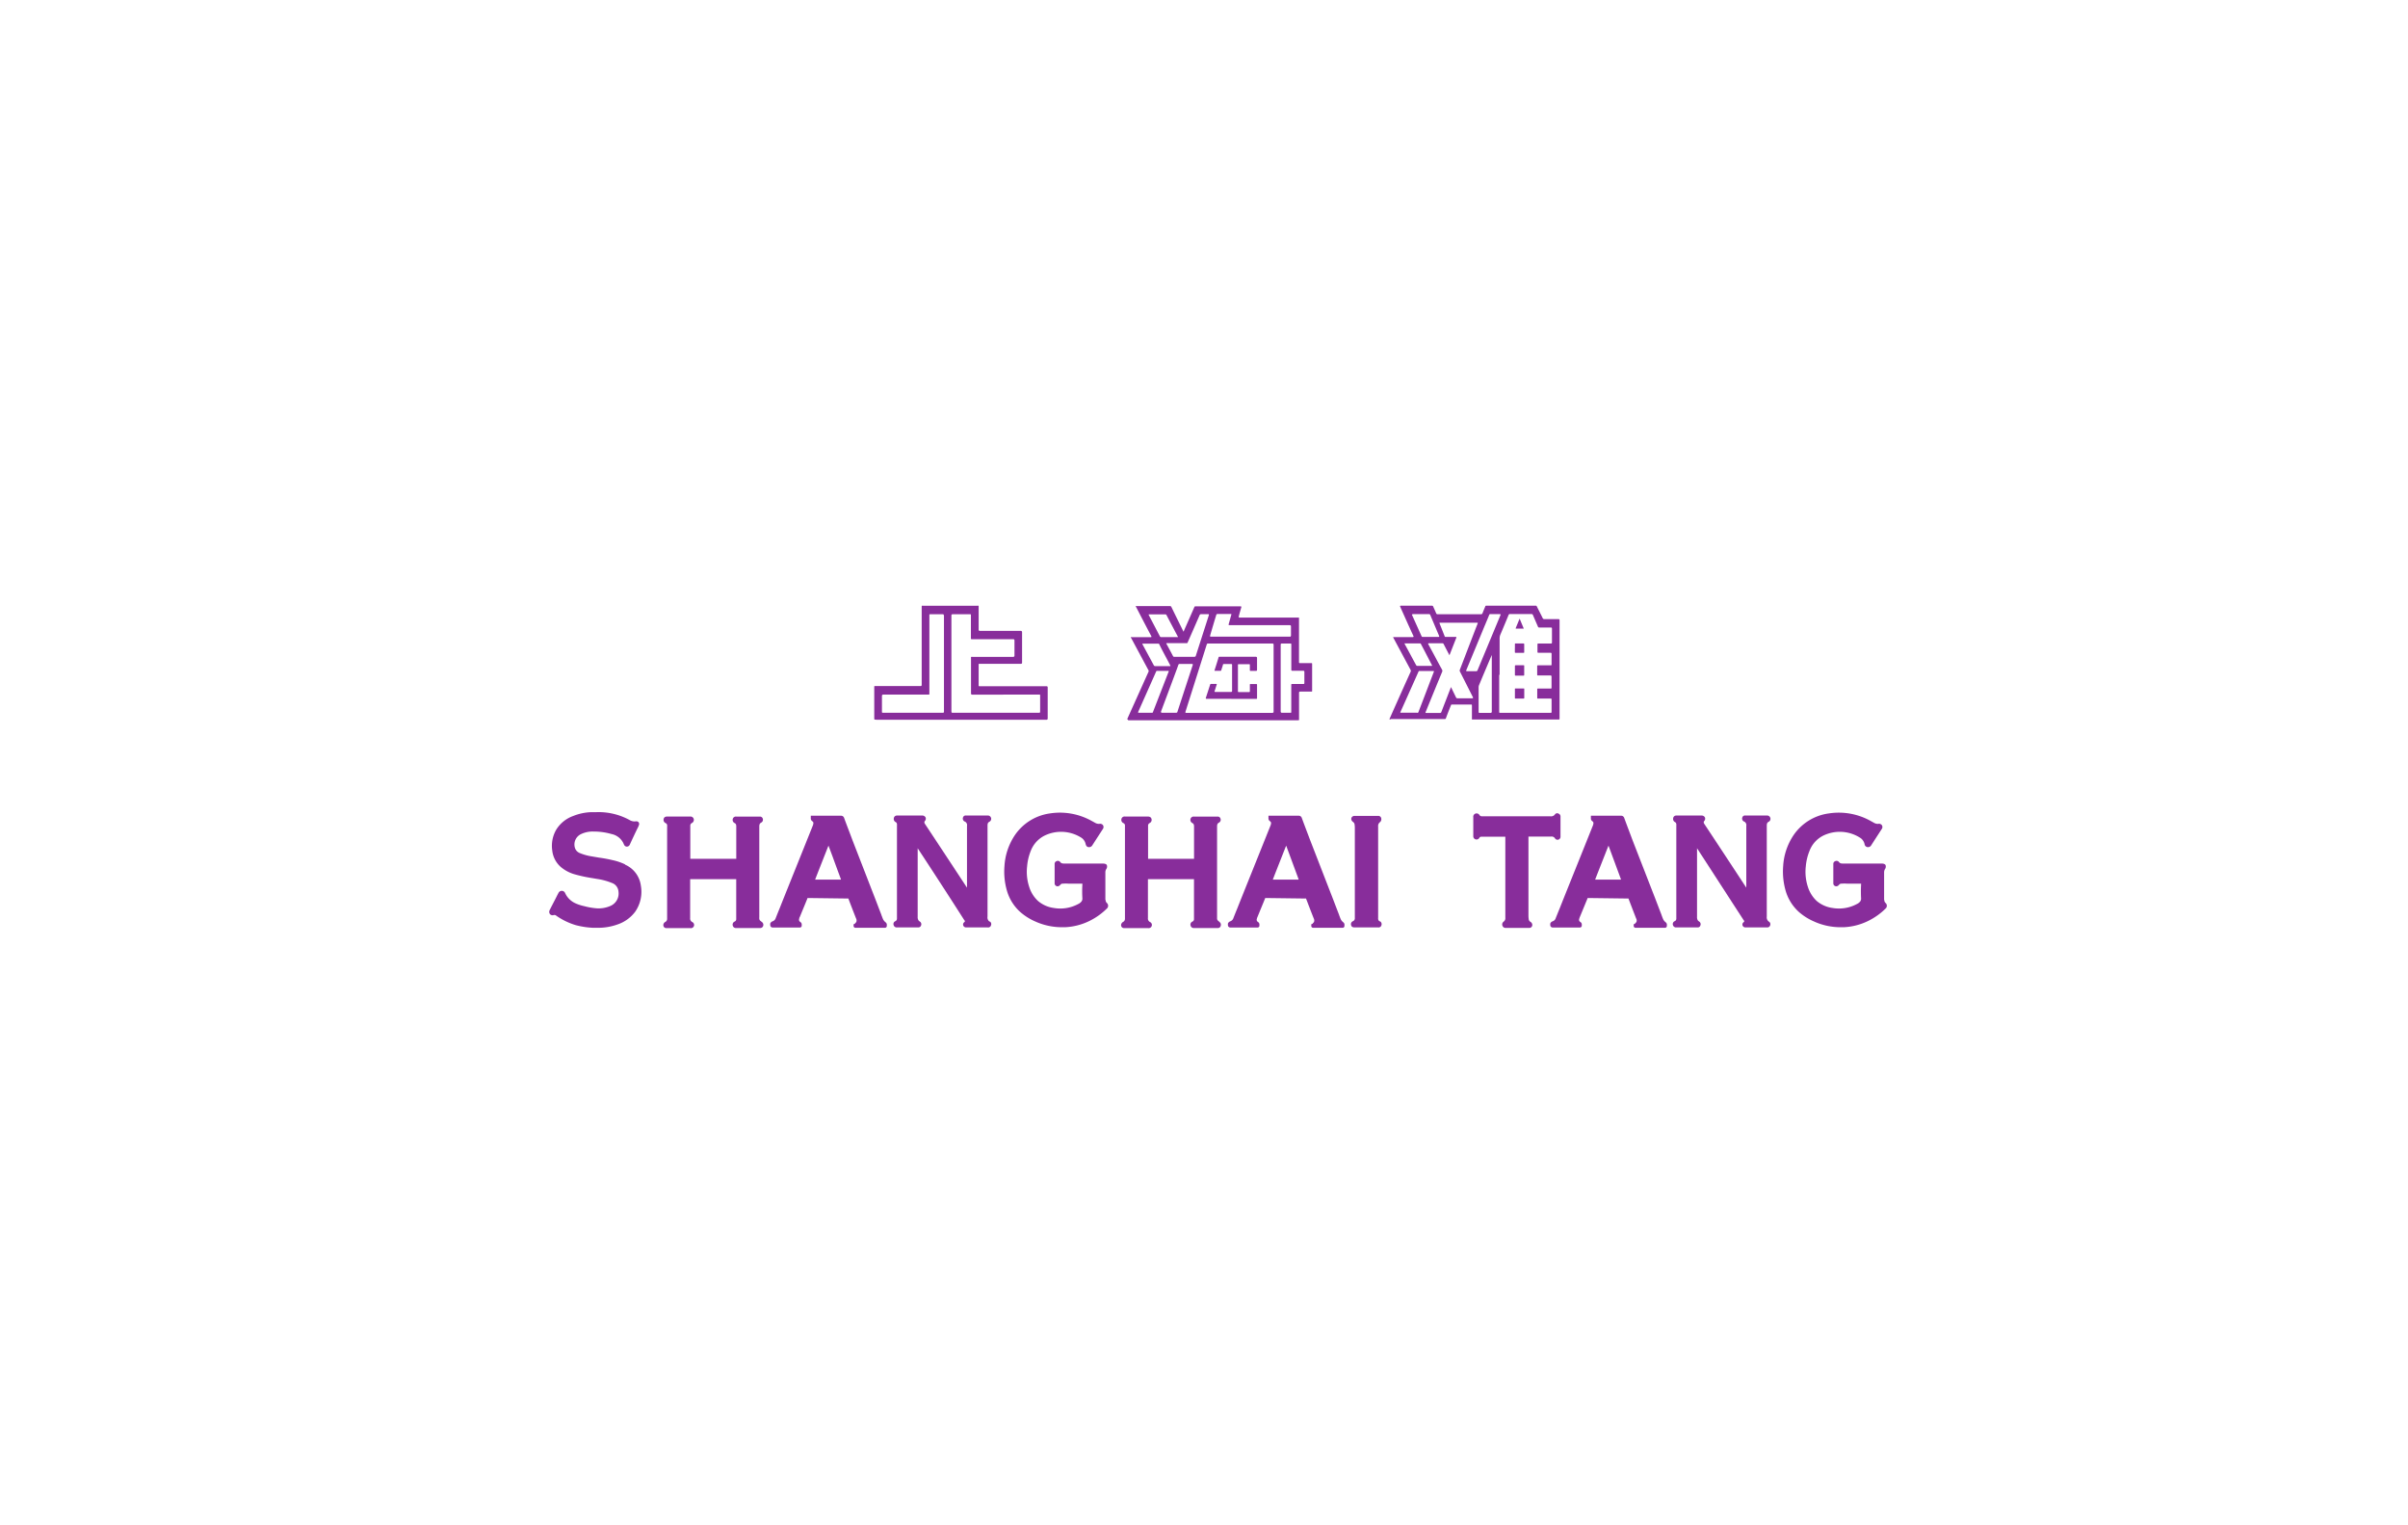 <?xml version="1.0" encoding="UTF-8"?>
<svg xmlns="http://www.w3.org/2000/svg" id="Layer_1" data-name="Layer 1" viewBox="0 0 510.24 323.15">
  <title>shanghai tang</title>
  <path d="M330.23,172.36a.58.58,0,0,0-.76.2,1,1,0,0,1-.93.38H314.06a.66.66,0,0,1-.55-.23.71.71,0,0,0-1.33.45v4.06a.68.68,0,0,0,.51.61.69.69,0,0,0,.78-.33c.09-.18.24-.24.5-.24h5v17.16a.89.89,0,0,1-.36.84.73.73,0,0,0-.24.89.67.67,0,0,0,.69.43H324a.61.61,0,0,0,.68-.61.76.76,0,0,0-.37-.66.75.75,0,0,1-.39-.62,5.36,5.36,0,0,1-.05-.7V177.4c0-.14,0-.17,0-.17h4.83a.82.82,0,0,1,.78.36.63.63,0,0,0,.74.29.63.63,0,0,0,.44-.64V173a.62.62,0,0,0-.39-.61h0Z" style="fill:#882d9b"></path>
  <path d="M292.4,195.24a.71.71,0,0,1-.38-.73c0-1.91,0-3.86,0-5.75V187.7c0-1.06,0-2.11,0-3.17,0-1.49,0-3,0-4.53v-4.91a1,1,0,0,1,.4-.92.83.83,0,0,0,.22-.93.63.63,0,0,0-.63-.39H287a.72.72,0,0,0-.58.31.62.62,0,0,0,0,.67.94.94,0,0,0,.3.32.73.73,0,0,1,.31.54,4.65,4.65,0,0,1,.05.66c0,2.24,0,3.3,0,5.52v4.73c0,.52,0,1,0,1.53v7.36a.66.66,0,0,1-.39.67.68.68,0,0,0-.4.84c.08.33.32.48.74.48h5a.62.62,0,0,0,.69-.46.7.7,0,0,0-.35-.86v.08Z" style="fill:#882d9b"></path>
  <path d="M374.84,195.28a1.13,1.13,0,0,1-.47-1.1V174.91c0-.44.11-.66.39-.81a.68.68,0,0,0,.36-.82.71.71,0,0,0-.72-.51h-4.6a.58.58,0,0,0-.62.44.68.68,0,0,0,.37.84.65.65,0,0,1,.31.23.83.83,0,0,1,.17.69c0,4.36,0,8.73,0,13.09-5.05-7.7-8.74-13.27-8.88-13.48a.65.65,0,0,1-.14-.4.43.43,0,0,1,.13-.27.75.75,0,0,0,.14-.69.77.77,0,0,0-.61-.44h-5.47a.64.64,0,0,0-.67.6.74.74,0,0,0,.38.78.6.6,0,0,1,.19.15.81.81,0,0,1,.1.3,3.1,3.1,0,0,1,0,.39v19.62a.57.57,0,0,1-.32.53.66.66,0,0,0-.4.82.69.69,0,0,0,.75.51h3.33c.37,0,.74,0,1.11,0h0a.58.58,0,0,0,.63-.42.66.66,0,0,0-.24-.81,1.68,1.68,0,0,1-.29-.24,1.32,1.32,0,0,1-.18-.78c0-.53,0-6.4,0-14.52,3.3,5.07,6.57,10.15,9.87,15.22a.37.37,0,0,1,.13.27c0,.08-.06.11-.17.21a.6.6,0,0,0-.17.69.65.65,0,0,0,.63.38h4.54a.63.63,0,0,0,.67-.45.65.65,0,0,0-.27-.78l-.06,0Z" style="fill:#882d9b"></path>
  <path d="M209.71,195.28a1.1,1.1,0,0,1-.46-1.1V174.91c0-.44.1-.66.38-.81a.69.69,0,0,0,.37-.82.72.72,0,0,0-.73-.51h-4.6a.58.58,0,0,0-.62.44.68.68,0,0,0,.37.84.65.65,0,0,1,.31.23.8.8,0,0,1,.17.69c0,4.36,0,8.73,0,13.09-5.06-7.7-8.75-13.27-8.89-13.48a.65.65,0,0,1-.14-.4.43.43,0,0,1,.13-.27.72.72,0,0,0,.14-.69.77.77,0,0,0-.61-.44h-5.47a.65.65,0,0,0-.67.6.73.73,0,0,0,.39.78.68.68,0,0,1,.18.15.67.67,0,0,1,.1.3,3.1,3.1,0,0,1,0,.39v19.62a.61.61,0,0,1-.31.53.64.64,0,0,0-.4.82.68.68,0,0,0,.75.51h3.32c.37,0,.74,0,1.11,0h0a.61.61,0,0,0,.64-.42.66.66,0,0,0-.25-.81,1.31,1.31,0,0,1-.28-.24,1.27,1.27,0,0,1-.19-.78c0-.53,0-6.4,0-14.52q5,7.6,9.87,15.22a.34.34,0,0,1,.13.27c0,.08-.06.11-.17.21a.59.59,0,0,0-.16.69.63.63,0,0,0,.62.38h4.54A.62.62,0,0,0,210,196a.65.65,0,0,0-.27-.78l-.05,0Z" style="fill:#882d9b"></path>
  <path d="M399.23,190.68v-5.87a1.41,1.41,0,0,1,.17-.66.92.92,0,0,0,.13-.89c-.17-.28-.59-.31-.89-.31h-8c-.44,0-.76,0-1-.35a.64.64,0,0,0-.78-.15.6.6,0,0,0-.39.58v1.12c0,.93,0,2,0,3a.61.61,0,0,0,.27.51.64.64,0,0,0,.54.08.81.81,0,0,0,.4-.29.61.61,0,0,1,.51-.24,8.73,8.73,0,0,1,1.25,0h2.91v.17a26.84,26.84,0,0,0,0,2.95,1,1,0,0,1-.33.81,1.78,1.78,0,0,1-.55.38,8,8,0,0,1-5.17.84,6.52,6.52,0,0,1-3.37-1.5,6.91,6.91,0,0,1-1.86-3,10.2,10.2,0,0,1-.43-4.34,11.2,11.2,0,0,1,.77-3.22,6,6,0,0,1,2.85-3.23,8,8,0,0,1,7.78.35,2.15,2.15,0,0,1,1.05,1.41.73.73,0,0,0,.62.64.8.8,0,0,0,.82-.44l2.16-3.34a.73.73,0,0,0,.08-.85.76.76,0,0,0-.8-.3,1.57,1.57,0,0,1-.88-.22l-.45-.25-.18-.1a13.83,13.83,0,0,0-9-1.63A10.76,10.76,0,0,0,380,177a13.14,13.14,0,0,0-2.16,6.49,14.74,14.74,0,0,0,.56,5.34,9.66,9.66,0,0,0,2.78,4.38,12.08,12.08,0,0,0,3.17,2,13.57,13.57,0,0,0,5.67,1.23h.63a13.05,13.05,0,0,0,5.32-1.39,14,14,0,0,0,3.54-2.53.8.8,0,0,0,.05-1.2.87.87,0,0,1-.29-.73h0Z" style="fill:#882d9b"></path>
  <path d="M234.22,190.68v-5.87a1.3,1.3,0,0,1,.17-.66.92.92,0,0,0,.13-.89c-.17-.28-.6-.31-.89-.31h-8c-.44,0-.76,0-1-.35a.62.62,0,0,0-.77-.15.6.6,0,0,0-.39.58v1.12c0,.93,0,2,0,3a.61.61,0,0,0,.27.51.59.59,0,0,0,.54.08.86.86,0,0,0,.4-.29.6.6,0,0,1,.51-.24,8.73,8.73,0,0,1,1.25,0h2.91v.17a24.57,24.57,0,0,0,0,2.95,1,1,0,0,1-.33.81,1.78,1.78,0,0,1-.55.38,8,8,0,0,1-5.18.84,6.45,6.45,0,0,1-3.36-1.5,6.82,6.82,0,0,1-1.86-3,10.2,10.2,0,0,1-.43-4.34,11.16,11.16,0,0,1,.76-3.22,6.05,6.05,0,0,1,2.86-3.23,8,8,0,0,1,7.78.35,2.11,2.11,0,0,1,1,1.41c.06.17.15.59.62.64a.81.81,0,0,0,.83-.44l2.16-3.34a.74.74,0,0,0,.08-.85.76.76,0,0,0-.8-.3,1.55,1.55,0,0,1-.88-.22l-.45-.25-.19-.1a13.8,13.8,0,0,0-9-1.63A10.76,10.76,0,0,0,215,177a13.14,13.14,0,0,0-2.16,6.49,14.52,14.52,0,0,0,.56,5.34,9.66,9.66,0,0,0,2.78,4.38,12.19,12.19,0,0,0,3.16,2,13.65,13.65,0,0,0,5.68,1.23h.62a13.06,13.06,0,0,0,5.33-1.39,14,14,0,0,0,3.53-2.53.8.8,0,0,0,.06-1.2.87.87,0,0,1-.29-.73h0Z" style="fill:#882d9b"></path>
  <path d="M258.32,195.2a.68.68,0,0,1-.43-.53c0-.13,0-.25,0-.39V175.14c0-.43.06-.7.43-.88a.68.68,0,0,0,.29-.84A.6.6,0,0,0,258,173h-5a.68.68,0,0,0-.73.47.75.75,0,0,0,.36.89c.27.13.38.32.38.74v6.84h-9.74v-4.28c0-1.13,0-1.55,0-2.69a.62.62,0,0,1,.35-.61.73.73,0,0,0,.36-.91c-.06-.2-.24-.45-.75-.46h-4.85a.67.67,0,0,0-.75.5.75.75,0,0,0,.43.9.53.53,0,0,1,.31.44,2.33,2.33,0,0,1,0,.32v19.5a.73.73,0,0,1-.38.66.84.84,0,0,0-.39.44.63.63,0,0,0,.56.88h5.13a.68.68,0,0,0,.75-.45.67.67,0,0,0-.36-.84.83.83,0,0,1-.44-.85v-8.23H253v8.46a.54.54,0,0,1-.32.52.69.69,0,0,0-.39.89.67.67,0,0,0,.69.48h5a.63.63,0,0,0,.7-.52.7.7,0,0,0-.4-.82h0Z" style="fill:#882d9b"></path>
  <path d="M161.31,195.2a.69.69,0,0,1-.42-.53,2.48,2.48,0,0,1,0-.39V175.14c0-.43.07-.7.43-.88a.69.69,0,0,0,.3-.84A.61.61,0,0,0,161,173h-5a.67.67,0,0,0-.72.47.74.74,0,0,0,.36.89c.27.13.37.32.37.74v6.84h-9.74v-4.28c0-1.13,0-1.55,0-2.69a.6.6,0,0,1,.35-.61.75.75,0,0,0,.36-.91.71.71,0,0,0-.75-.46h-4.85c-.43,0-.68.17-.75.5a.75.75,0,0,0,.42.9.49.49,0,0,1,.31.44,1.39,1.39,0,0,1,0,.32v19.5a.72.72,0,0,1-.37.66.77.77,0,0,0-.39.44.67.67,0,0,0,.05.59.65.65,0,0,0,.5.29h5.14a.68.68,0,0,0,.39-1.29.83.83,0,0,1-.44-.85v-8.23H156v8.46a.55.55,0,0,1-.33.52.7.7,0,0,0-.39.89.67.67,0,0,0,.69.48h5.06a.65.65,0,0,0,.7-.52.72.72,0,0,0-.41-.82h0Z" style="fill:#882d9b"></path>
  <path d="M132.46,183.13a11.86,11.86,0,0,0-2.65-.9,28.51,28.51,0,0,0-2.85-.53l-1.71-.29a11,11,0,0,1-2.39-.68,1.74,1.74,0,0,1-1-1,2.43,2.43,0,0,1,1.22-3,5.59,5.59,0,0,1,2.64-.56,13.48,13.48,0,0,1,3.83.52,3.58,3.58,0,0,1,2.48,1.83l.1.21a3,3,0,0,0,.15.31.61.61,0,0,0,.53.32.66.66,0,0,0,.56-.28,1.15,1.15,0,0,0,.14-.27c.46-1,.93-2,1.41-3,.05-.09.09-.18.14-.29a4.25,4.25,0,0,0,.32-.72.58.58,0,0,0-.09-.62.66.66,0,0,0-.59-.17,2,2,0,0,1-1.29-.28,13.69,13.69,0,0,0-7-1.67h-.92a11.16,11.16,0,0,0-4,.8,7,7,0,0,0-3.63,2.92,6.8,6.8,0,0,0-.84,4.43,5.38,5.38,0,0,0,1.78,3.44,7.85,7.85,0,0,0,3,1.59,30.92,30.92,0,0,0,3.79.81l.93.16a13.35,13.35,0,0,1,3.11.84,2.08,2.08,0,0,1,1.42,1.82,2.86,2.86,0,0,1-1.58,3,6.2,6.2,0,0,1-3.33.54,14.24,14.24,0,0,1-2.29-.42l-.3-.07a8.91,8.91,0,0,1-1.51-.5,4.4,4.4,0,0,1-2.27-2.16.79.79,0,0,0-.73-.53h0a.81.81,0,0,0-.73.5c-.08.13-.14.27-.21.39l-.38.76c-.4.78-.82,1.57-1.21,2.36a.82.82,0,0,0,0,.89.72.72,0,0,0,.83.23.6.6,0,0,1,.53.14A14.42,14.42,0,0,0,122,196a17.42,17.42,0,0,0,3.64.56l1,0a12.07,12.07,0,0,0,4.19-.7,7.79,7.79,0,0,0,3.76-2.7,7.41,7.41,0,0,0,1.2-5.55,5.64,5.64,0,0,0-3.37-4.44v0Z" style="fill:#882d9b"></path>
  <path d="M346.53,195.64a1.54,1.54,0,0,1-.36.17v.35a.4.4,0,0,0,.42.4h6.18a.4.4,0,0,0,.43-.37v-.4a.8.8,0,0,0-.28-.42,1.71,1.71,0,0,1-.58-.81c-.07-.14-.11-.29-.17-.43s-.08-.24-.13-.37c-.58-1.48-1.14-3-1.72-4.46l-4.43-11.39c-.58-1.56-1.17-3.1-1.74-4.65a.66.66,0,0,0-.64-.44H337.1v.62h0a.64.64,0,0,0,.28.51l0,0a.3.3,0,0,0,.08.07.43.43,0,0,1,.18.37,1.81,1.81,0,0,1-.18.66l-.05.13c-2.11,5.27-4.22,10.51-6.33,15.77l-.59,1.49c-.29.7-.56,1.38-.85,2.09a1,1,0,0,1-.65.66.81.81,0,0,0-.37.25.52.52,0,0,0-.13.45h0V196a.51.51,0,0,0,.52.5h5.73a.4.4,0,0,0,.43-.35v-.27a.58.58,0,0,0-.05-.27.74.74,0,0,0-.28-.3.51.51,0,0,1-.2-.66l0-.07c.05-.11.08-.22.13-.33l1.65-4,8.64.11c.54,1.41,1.07,2.8,1.62,4.21a.85.85,0,0,1,.06.77,1.21,1.21,0,0,1-.22.23l-.06,0Zm-3.13-9.29H338c.93-2.4,1.89-4.81,2.83-7.2l.8,2.16,1.83,4.95s0,.07,0,.09h-.11Z" style="fill:#882d9b"></path>
  <path d="M278.21,195.64a1.37,1.37,0,0,1-.36.17v.35a.4.4,0,0,0,.43.4h6.18a.39.39,0,0,0,.42-.37v-.4a.74.74,0,0,0-.28-.42,1.78,1.78,0,0,1-.58-.81c-.07-.14-.11-.29-.17-.43s-.08-.24-.13-.37c-.58-1.48-1.14-3-1.72-4.46l-4.42-11.39c-.59-1.56-1.18-3.1-1.75-4.65a.66.66,0,0,0-.63-.44h-6.42v.62h0a.65.65,0,0,0,.29.51l0,0a.3.3,0,0,0,.08.07.43.43,0,0,1,.18.37,1.81,1.81,0,0,1-.18.66l-.05.13c-2.11,5.27-4.22,10.51-6.33,15.77l-.59,1.49c-.29.7-.56,1.38-.84,2.09a1.05,1.05,0,0,1-.66.66.84.84,0,0,0-.36.25.49.49,0,0,0-.13.45h0V196a.5.5,0,0,0,.51.5h5.73a.39.39,0,0,0,.43-.35v-.27a.58.58,0,0,0-.05-.27.8.8,0,0,0-.27-.3.52.52,0,0,1-.21-.66l0-.07c.05-.11.07-.22.13-.33.54-1.33,1.09-2.64,1.64-4l8.64.11c.54,1.41,1.07,2.8,1.63,4.21a.9.9,0,0,1,.05.77,1.21,1.21,0,0,1-.22.23l-.05,0Zm-3.14-9.29H269.7c.93-2.4,1.89-4.81,2.83-7.2l.8,2.16,1.83,4.95s0,.07,0,.09h-.11Z" style="fill:#882d9b"></path>
  <path d="M181.23,195.64a1.37,1.37,0,0,1-.36.17v.35a.4.4,0,0,0,.43.4h6.18a.4.4,0,0,0,.43-.37v-.4a.82.82,0,0,0-.29-.42,1.78,1.78,0,0,1-.58-.81c-.07-.14-.1-.29-.17-.43s-.08-.24-.13-.37c-.58-1.48-1.14-3-1.72-4.46l-4.42-11.39c-.58-1.56-1.18-3.1-1.75-4.65a.66.66,0,0,0-.63-.44H171.8v.62h0a.65.65,0,0,0,.29.51l0,0a.3.3,0,0,0,.08.07.43.43,0,0,1,.18.37,1.81,1.81,0,0,1-.18.66l-.05.13c-2.11,5.27-4.22,10.51-6.33,15.77l-.59,1.49c-.29.7-.56,1.38-.84,2.09a1.05,1.05,0,0,1-.66.66.84.84,0,0,0-.36.25.49.49,0,0,0-.13.45h0V196a.5.5,0,0,0,.51.5h5.73a.39.39,0,0,0,.43-.35v-.27a.58.58,0,0,0-.05-.27.8.8,0,0,0-.27-.3.52.52,0,0,1-.21-.66l0-.07c0-.11.07-.22.13-.33.54-1.33,1.1-2.64,1.64-4l8.64.11c.54,1.41,1.07,2.8,1.63,4.21a.9.9,0,0,1,.05.77,1.21,1.21,0,0,1-.22.23l-.05,0Zm-3.14-9.29h-5.37c.93-2.4,1.89-4.81,2.83-7.2l.81,2.16q.9,2.48,1.82,4.95s0,.07,0,.09h-.11Z" style="fill:#882d9b"></path>
  <path d="M294.61,152.46c-.16,0-.21-.07-.15-.22,1.46-3.29,2.94-6.6,4.43-9.89a.46.46,0,0,0,0-.44l-3.59-6.69-.08-.15c-.05-.08,0-.1.06-.1h4.06q.26,0,.15-.24c-.93-2-1.87-4.12-2.8-6.19-.06-.15,0-.22.15-.22h6.55a.28.28,0,0,1,.29.17c.2.47.44.95.63,1.43a.3.3,0,0,0,.31.21h9.2a.3.3,0,0,0,.3-.18c.2-.51.4-1,.6-1.46,0-.11.09-.17.24-.17h10.45c.13,0,.16.05.23.14.4.83.84,1.65,1.25,2.5a.32.32,0,0,0,.33.2h3c.16,0,.24.08.24.25V152.1c0,.38,0,.33-.32.33-5.17,0-18.25,0-18.25,0v-3c0-.16-.08-.17-.21-.17h-4a.21.21,0,0,0-.24.17c-.36.91-.73,1.82-1.06,2.74-.05.14-.13.17-.27.17H294.62v0Zm23.06-9.53h0v7.91c0,.15.06.18.21.18h10.69c.16,0,.2-.07.2-.22v-2.58c0-.17,0-.22-.22-.22h-2.64c-.14,0-.18,0-.18-.17v-1.78c0-.16.05-.18.18-.18h2.67c.15,0,.21-.05.18-.18v-2.34a.22.22,0,0,0-.25-.25h-2.58c-.16,0-.21,0-.21-.21v-1.73c0-.15,0-.21.21-.21h2.64c.16,0,.2,0,.2-.22v-2.2a.21.21,0,0,0-.24-.24H326c-.17,0-.22,0-.22-.22v-1.51c0-.17,0-.22.22-.22h2.61c.17,0,.24-.06.24-.24v-2.92c0-.21-.07-.23-.25-.23h-2.42a.3.3,0,0,1-.31-.21c-.35-.81-.7-1.63-1.05-2.43a.3.3,0,0,0-.32-.22h-4.54a.28.28,0,0,0-.31.22c-.56,1.37-1.13,2.73-1.71,4.09a2.12,2.12,0,0,0-.18.89V143Zm-10.23,2.6s.76,1.55,1.07,2.2a.32.32,0,0,0,.32.21h3.1c.19,0,.25-.09.15-.27l-2.74-5.42a.46.46,0,0,1,0-.38c1.25-3.23,2.48-6.48,3.74-9.71.09-.23.08-.23-.16-.23h-3.26c-1.48,0-3,0-4.46,0-.21,0-.22,0-.14.2l1.05,2.65a.2.2,0,0,0,.23.16h2.11c.17,0,.18,0,.13.18l-1.45,3.7s-.84-1.6-1.22-2.35a.28.28,0,0,0-.28-.19h-2.85c-.15,0-.2.07-.13.21,1,1.81,1.94,3.62,2.93,5.42a.5.5,0,0,1,0,.43c-1.18,2.83-2.33,5.66-3.49,8.5-.07.15-.07.2.13.2h2.88a.28.28,0,0,0,.32-.22l1.65-4.27c.13-.32.27-.67.38-1h0Zm-7.15,5.5a.25.25,0,0,0,.27-.18c1.1-2.85,2.17-5.68,3.26-8.51.06-.16,0-.18-.14-.18h-2.89c-.13,0-.16,0-.22.14l-1.34,3c-.82,1.83-1.64,3.68-2.47,5.51-.08.16-.05.2.13.18h3.4Zm12.48-8.83a.31.31,0,0,0,.32-.22l4.85-11.66c.06-.14,0-.22-.14-.22h-2a.22.22,0,0,0-.24.16c-.46,1.14-.95,2.27-1.42,3.41L310.69,142c-.05.13,0,.2.14.2h1.93Zm3.36-3.51s-1.86,4.35-2.71,6.42a1.17,1.17,0,0,0-.11.53l0,5.17c0,.17.06.22.23.22h2.28a.25.25,0,0,0,.28-.29V138.69Zm-16.77-8.56c-.16,0-.21.07-.14.2l2,4.45a.25.25,0,0,0,.27.16h3.3q.22,0,.15-.21l-1.88-4.45a.23.23,0,0,0-.25-.17h-3.45Zm-1.59,6.17c-.16,0-.18,0-.11.17.82,1.48,1.61,3,2.42,4.46a.26.26,0,0,0,.23.14h3c.15,0,.18,0,.1-.17-.78-1.49-1.55-3-2.32-4.45a.21.21,0,0,0-.23-.14h-3.06Z" style="fill:#882d9b"></path>
  <path d="M239.06,152.46c-.16,0-.22-.07-.16-.23l4.45-9.89a.34.34,0,0,0,0-.35l-3.76-7a.37.37,0,0,1,.23,0h4c.16,0,.2-.07.13-.22-1.06-2-2.13-4.07-3.19-6.12-.05-.07-.08-.16-.13-.24a.22.22,0,0,1,.17,0h7.11a.28.28,0,0,1,.29.17c.82,1.68,1.66,3.39,2.49,5.07,0,0,0,.1.09.14a.21.21,0,0,0,.09-.16q1.11-2.51,2.2-5c.07-.15.13-.18.27-.17h9.52c.15,0,.2.07.16.22-.18.63-.38,1.28-.54,1.94,0,.14,0,.22.16.22H275c.29,0,.25-.06.25.24v9.18c0,.19.06.24.23.22h2.34c.16,0,.21,0,.21.19v5.67c0,.15,0,.18-.18.18h-2.34c-.17,0-.25.08-.25.24v5.55c0,.27.07.28-.28.28H239ZM269.65,151c.17,0,.22-.05.22-.22V136.58c0-.17-.08-.24-.25-.24H256c-.16,0-.23,0-.3.2q-2.25,7.13-4.51,14.26c-.05.15,0,.23.18.23h18.29Zm3.63-16.1c.17,0,.26-.09.27-.28,0-.63,0-1.26,0-1.9a.24.24,0,0,0-.27-.27H260.5c-.14,0-.19-.07-.15-.22.18-.63.36-1.28.54-1.94.07-.21.05-.22-.15-.21H258a.26.26,0,0,0-.28.19c-.44,1.44-.88,2.92-1.3,4.37-.05.17,0,.24.18.24h16.71Zm-1.91,8.75h0v7.08c0,.18.1.28.3.28h1.73c.17,0,.21,0,.21-.2v-5.67c0-.17,0-.23.22-.23h2.34c.17,0,.22-.05.22-.22v-2.34c0-.18-.05-.24-.24-.24h-2.29c-.18,0-.24-.06-.24-.24v-5.36c0-.15-.07-.18-.21-.18h-1.8c-.16,0-.24.08-.24.25v7.09h0ZM249.2,151a.27.27,0,0,0,.3-.22c.09-.31,3.23-9.88,3.23-9.88.05-.16,0-.24-.17-.24H250a.29.29,0,0,0-.33.25c-.2.62-3.67,9.86-3.67,9.86s0,.23.17.23h3Zm3.89-11.86a.26.26,0,0,0,.3-.22l2.77-8.62c0-.14,0-.2-.14-.18h-1.47a.33.33,0,0,0-.37.23c-.83,1.9-1.67,3.83-2.51,5.73-.06.15-.14.21-.3.18h-4.05c-.22,0-.23,0-.13.19.46.84.91,1.68,1.36,2.54a.28.28,0,0,0,.29.16h4.25Zm-9,11.86c.13,0,.17,0,.22-.16l3.31-8.53c.07-.17,0-.21-.14-.18h-2.27a.22.22,0,0,0-.24.16l-3.79,8.52c-.07.12,0,.2.14.2h2.77ZM249.45,135c.13,0,.17-.06.1-.18q-1.2-2.25-2.37-4.5a.27.27,0,0,0-.24-.16h-3.39c-.18,0-.21,0-.11.19l2.34,4.47a.28.28,0,0,0,.25.16h3.42Zm-7.23,1.35c-.15,0-.19.07-.11.2l2.37,4.39a.3.3,0,0,0,.31.18h2.91c.35,0,.39.06.18-.32-.74-1.45-1.55-2.87-2.26-4.35-.05-.09-.11-.09-.21-.09h-3.19Z" style="fill:#882d9b"></path>
  <path d="M185.62,152.46c-.39,0-.37,0-.37-.34v-6.46c0-.39,0-.31.33-.31h9.48q.24,0,.24-.27V128.64c0-.37,0-.31.31-.31h11.44c.36,0,.32-.08.32.35v4.72a.22.22,0,0,0,.25.25h8.65a.27.27,0,0,1,.3.29c0,1.56,0,3.08,0,4.62,0,.61,0,1.22,0,1.82a.22.22,0,0,1-.25.25h-8.68c-.29,0-.27,0-.27.27v4.21c0,.29,0,.27.29.27h14.09c.17,0,.25.09.25.27v6.57c0,.18-.1.27-.29.27H185.59Zm16-1.68c0,.17,0,.22.22.22h18.34c.16,0,.22-.05.22-.22v-3.29c0-.35.07-.33-.35-.33H206a.22.22,0,0,1-.25-.24v-7.44c0-.35-.07-.32.33-.32h8.61c.18,0,.27-.09.27-.25v-3.22a.24.24,0,0,0-.27-.27H206c-.3,0-.25,0-.27-.25v-4.82c0-.17,0-.22-.21-.22h-3.65a.24.24,0,0,0-.27.27v20.4ZM200,130.4c0-.18-.08-.27-.25-.27H197.2c-.28,0-.27,0-.27.27v16.4c0,.37.07.35-.35.35h-9.41a.27.27,0,0,0-.29.3v3.32c0,.17,0,.23.22.23h12.69c.17,0,.23-.05.23-.22V130.43h0Z" style="fill:#882d9b"></path>
  <path d="M321,142v-.91c0-.13.05-.15.16-.15h1.65c.11,0,.17,0,.16.14V143c0,.13-.05.14-.16.14h-1.67c-.13,0-.14-.05-.14-.15V142Z" style="fill:#882d9b"></path>
  <path d="M321,146.93V146c0-.11,0-.14.14-.14h1.69c.13,0,.15,0,.15.15v1.84a.13.13,0,0,1-.15.15h-1.67c-.11,0-.16,0-.16-.15v-.93h0Z" style="fill:#882d9b"></path>
  <path d="M321,137.31v-.83c0-.11,0-.16.14-.16h1.69c.1,0,.14.05.14.15v1.7c0,.09,0,.14-.14.14h-1.71c-.11,0-.13-.05-.13-.14v-.88h0Z" style="fill:#882d9b"></path>
  <path d="M322,131.06c.3.74.59,1.42.88,2.12h-1.64c-.1,0-.09-.05-.06-.13.27-.66.54-1.29.82-2Z" style="fill:#882d9b"></path>
  <path d="M260.92,148.05h-5.25c-.15,0-.2-.06-.16-.2l.91-2.8a.16.16,0,0,1,.18-.15h1.07c.17,0,.17,0,.13.18-.15.44-.28.89-.43,1.33-.05.14,0,.18.13.18h3.34c.17,0,.23-.05.23-.22V140.9c0-.15,0-.22-.2-.22h-1.49c-.16,0-.21,0-.25.18-.1.38-.23.74-.35,1.12a.15.15,0,0,1-.18.14h-1.14c-.1,0-.14,0-.1-.14.3-.91.58-1.82.85-2.71,0-.09.08-.14.17-.13h7.7c.19,0,.28.09.28.27v2.49c0,.17-.05.23-.23.23H265c-.12,0-.16,0-.16-.17v-1.07c0-.13,0-.17-.17-.17h-2.19c-.13,0-.17,0-.17.17v5.56c0,.14.06.17.19.17h2.17c.15,0,.18-.07.17-.18v-1.35c0-.13,0-.17.16-.17h1.19c.15,0,.17.06.17.17v2.8c0,.18-.09.18-.23.18h-5.25v0Z" style="fill:#882d9b"></path>
</svg>
